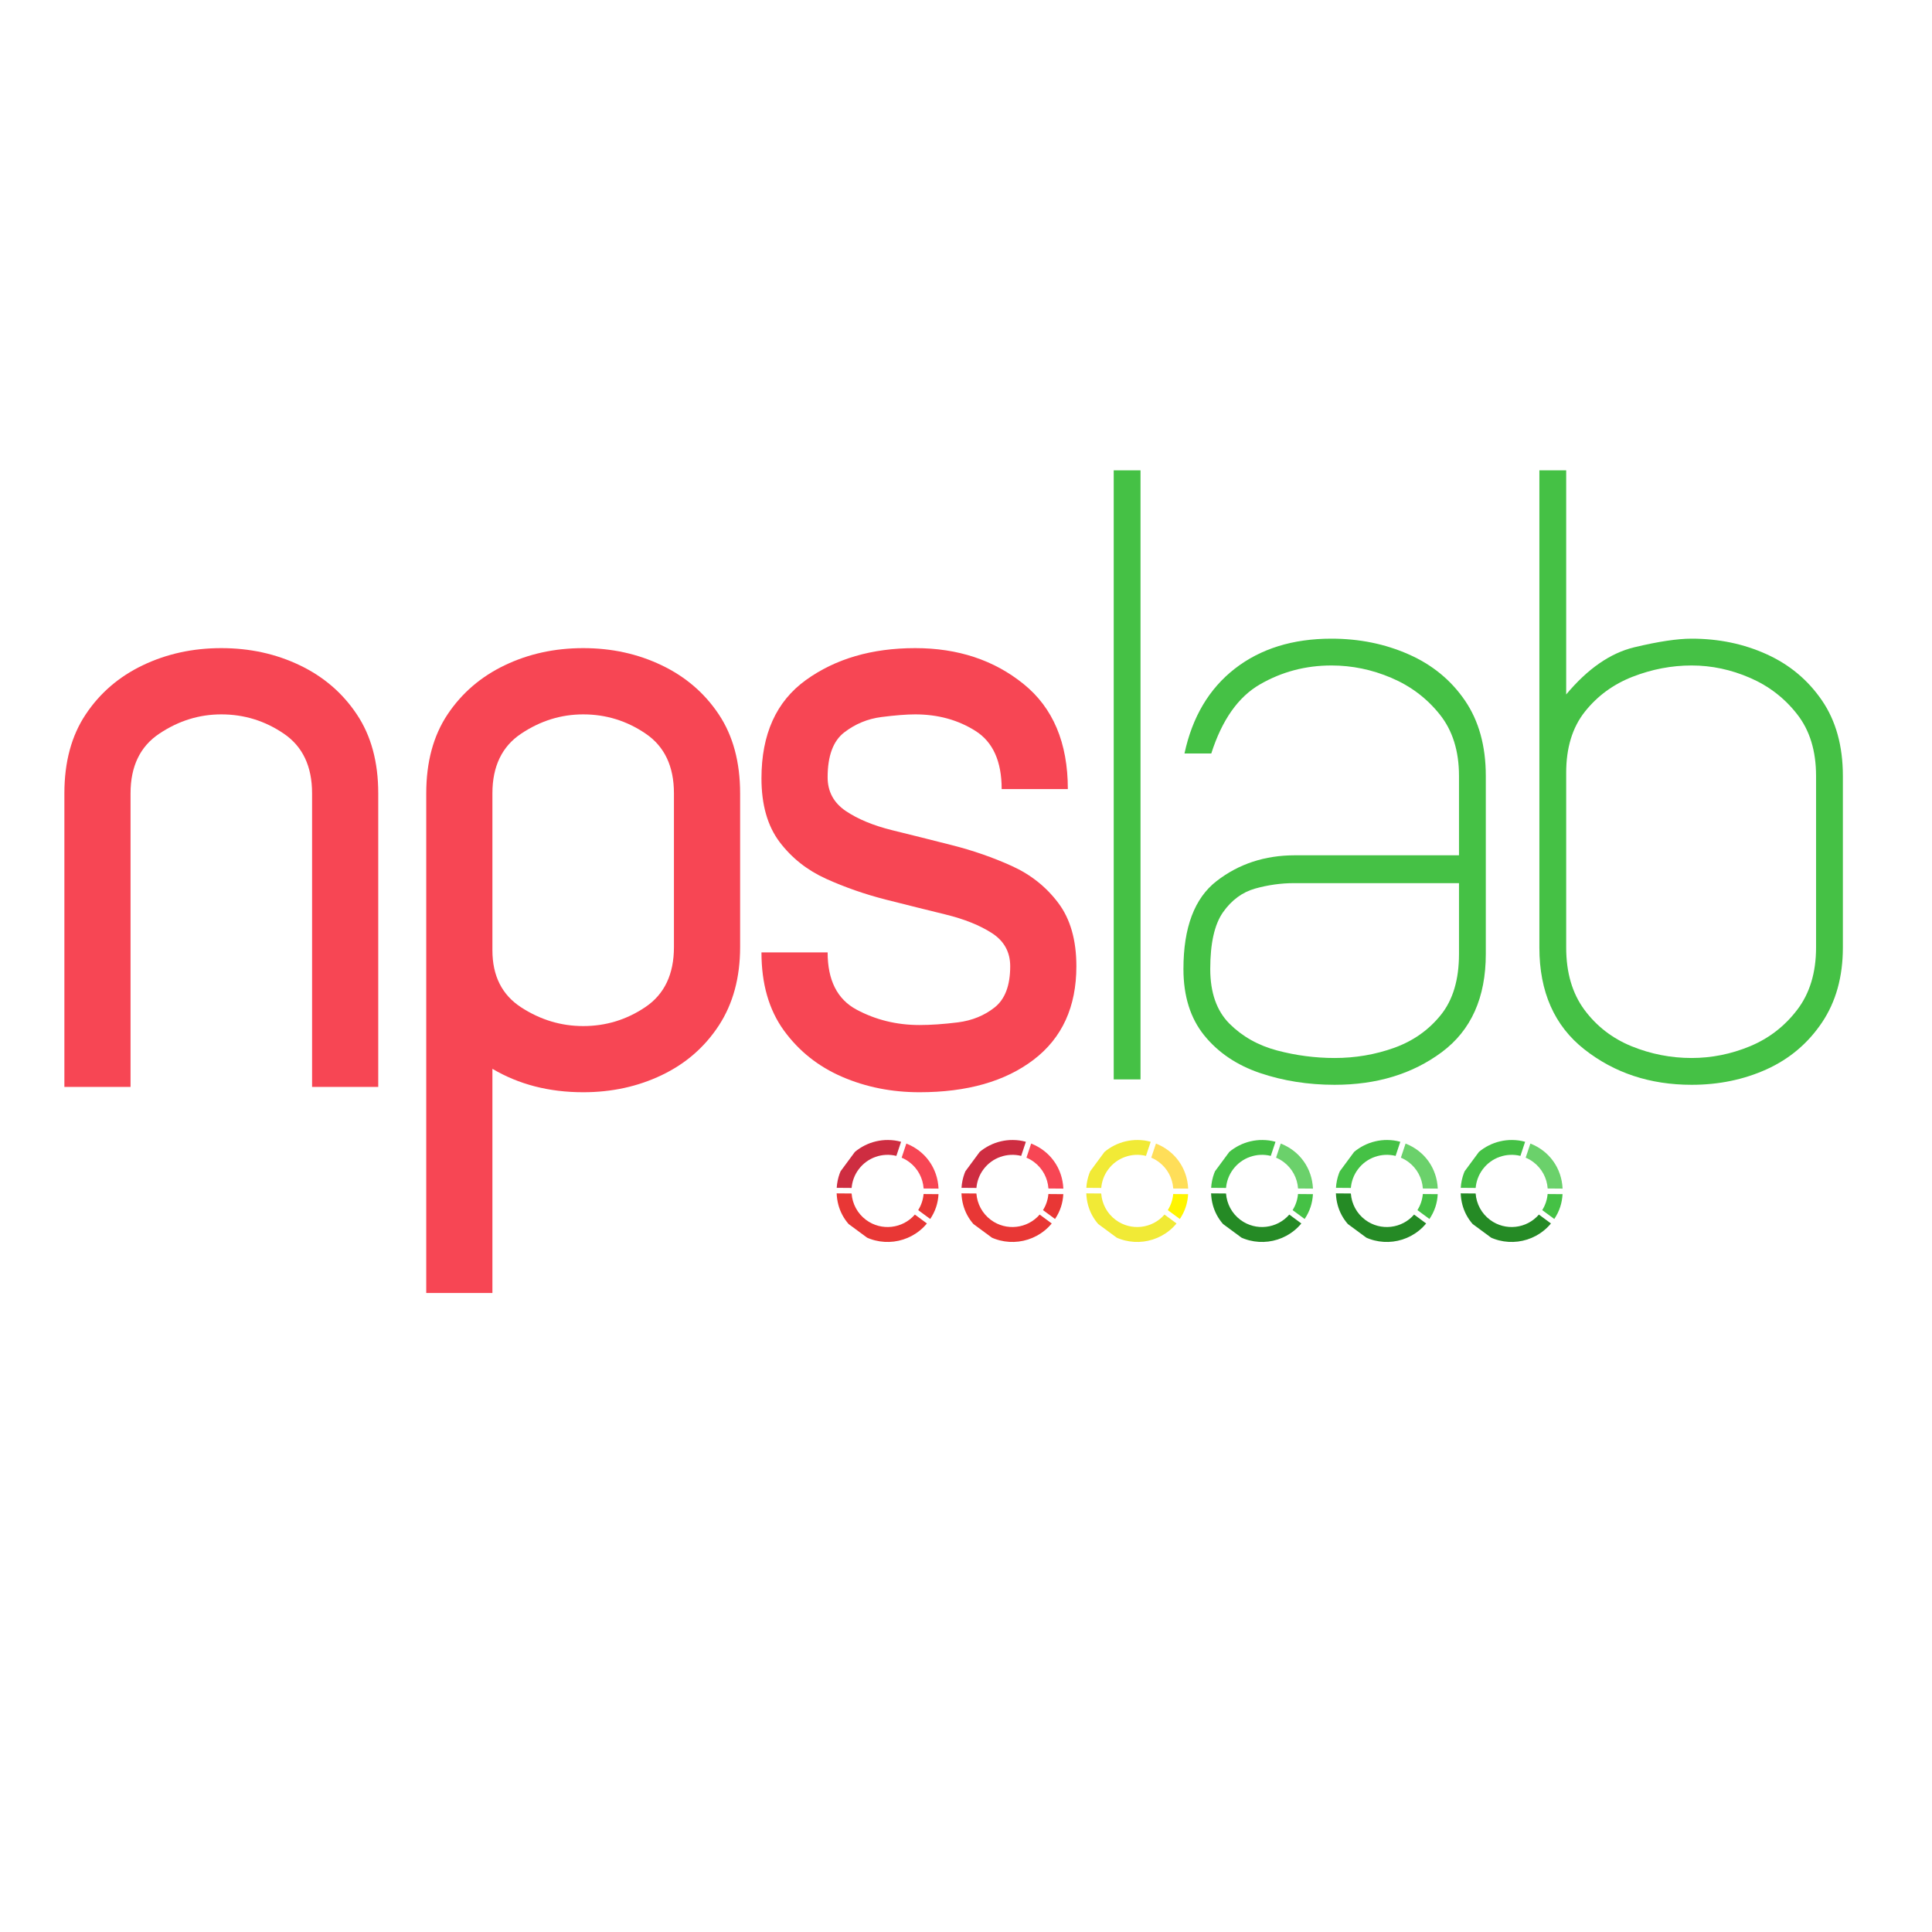 <svg xmlns="http://www.w3.org/2000/svg" xmlns:xlink="http://www.w3.org/1999/xlink" width="500" zoomAndPan="magnify" viewBox="0 0 375 375" height="500" preserveAspectRatio="xMidYMid meet" version="1.0"><defs><g/><clipPath id="64d932d78f"><path d="M 178 231 L 183 231 L 183 237 L 178 237 Z M 178 231 " clip-rule="nonzero"/></clipPath><clipPath id="f7160565a6"><path d="M 186.527 228.516 L 174.504 244.805 L 158.812 233.227 L 170.84 216.934 Z M 186.527 228.516 " clip-rule="nonzero"/></clipPath><clipPath id="57f54a805c"><path d="M 186.527 228.516 L 174.504 244.805 L 158.812 233.227 L 170.84 216.934 Z M 186.527 228.516 " clip-rule="nonzero"/></clipPath><clipPath id="d1a6af4981"><path d="M 175 221 L 183 221 L 183 231 L 175 231 Z M 175 221 " clip-rule="nonzero"/></clipPath><clipPath id="bdd4905144"><path d="M 186.527 228.516 L 174.504 244.805 L 158.812 233.227 L 170.84 216.934 Z M 186.527 228.516 " clip-rule="nonzero"/></clipPath><clipPath id="e7ea0ee9fc"><path d="M 186.527 228.516 L 174.504 244.805 L 158.812 233.227 L 170.84 216.934 Z M 186.527 228.516 " clip-rule="nonzero"/></clipPath><clipPath id="9c7c60605a"><path d="M 162 221 L 175 221 L 175 231 L 162 231 Z M 162 221 " clip-rule="nonzero"/></clipPath><clipPath id="1ea8dd2e4f"><path d="M 186.527 228.516 L 174.504 244.805 L 158.812 233.227 L 170.84 216.934 Z M 186.527 228.516 " clip-rule="nonzero"/></clipPath><clipPath id="e806c1f216"><path d="M 186.527 228.516 L 174.504 244.805 L 158.812 233.227 L 170.84 216.934 Z M 186.527 228.516 " clip-rule="nonzero"/></clipPath><clipPath id="e06a04f04f"><path d="M 162 231 L 180 231 L 180 242 L 162 242 Z M 162 231 " clip-rule="nonzero"/></clipPath><clipPath id="9efe0a3a1c"><path d="M 186.527 228.516 L 174.504 244.805 L 158.812 233.227 L 170.84 216.934 Z M 186.527 228.516 " clip-rule="nonzero"/></clipPath><clipPath id="93ddc88a98"><path d="M 186.527 228.516 L 174.504 244.805 L 158.812 233.227 L 170.84 216.934 Z M 186.527 228.516 " clip-rule="nonzero"/></clipPath><clipPath id="ec9b06afea"><path d="M 202 231 L 207 231 L 207 237 L 202 237 Z M 202 231 " clip-rule="nonzero"/></clipPath><clipPath id="59ccb093a2"><path d="M 210.754 228.516 L 198.727 244.805 L 183.039 233.227 L 195.066 216.934 Z M 210.754 228.516 " clip-rule="nonzero"/></clipPath><clipPath id="531c8e8f15"><path d="M 210.754 228.516 L 198.727 244.805 L 183.039 233.227 L 195.066 216.934 Z M 210.754 228.516 " clip-rule="nonzero"/></clipPath><clipPath id="3816efdba2"><path d="M 199 221 L 207 221 L 207 231 L 199 231 Z M 199 221 " clip-rule="nonzero"/></clipPath><clipPath id="4655275faf"><path d="M 210.754 228.516 L 198.727 244.805 L 183.039 233.227 L 195.066 216.934 Z M 210.754 228.516 " clip-rule="nonzero"/></clipPath><clipPath id="0f42a76ef5"><path d="M 210.754 228.516 L 198.727 244.805 L 183.039 233.227 L 195.066 216.934 Z M 210.754 228.516 " clip-rule="nonzero"/></clipPath><clipPath id="57e74b7ec8"><path d="M 186 221 L 200 221 L 200 231 L 186 231 Z M 186 221 " clip-rule="nonzero"/></clipPath><clipPath id="d2dd9ed2fe"><path d="M 210.754 228.516 L 198.727 244.805 L 183.039 233.227 L 195.066 216.934 Z M 210.754 228.516 " clip-rule="nonzero"/></clipPath><clipPath id="3783cca281"><path d="M 210.754 228.516 L 198.727 244.805 L 183.039 233.227 L 195.066 216.934 Z M 210.754 228.516 " clip-rule="nonzero"/></clipPath><clipPath id="27c7105e4e"><path d="M 186 231 L 205 231 L 205 242 L 186 242 Z M 186 231 " clip-rule="nonzero"/></clipPath><clipPath id="b0f763713c"><path d="M 210.754 228.516 L 198.727 244.805 L 183.039 233.227 L 195.066 216.934 Z M 210.754 228.516 " clip-rule="nonzero"/></clipPath><clipPath id="e0c7fcd4ed"><path d="M 210.754 228.516 L 198.727 244.805 L 183.039 233.227 L 195.066 216.934 Z M 210.754 228.516 " clip-rule="nonzero"/></clipPath><clipPath id="4d7772bcbc"><path d="M 226 231 L 231 231 L 231 237 L 226 237 Z M 226 231 " clip-rule="nonzero"/></clipPath><clipPath id="54f4d08f66"><path d="M 234.98 228.516 L 222.953 244.805 L 207.266 233.227 L 219.289 216.934 Z M 234.98 228.516 " clip-rule="nonzero"/></clipPath><clipPath id="1606563c54"><path d="M 234.98 228.516 L 222.953 244.805 L 207.266 233.227 L 219.289 216.934 Z M 234.98 228.516 " clip-rule="nonzero"/></clipPath><clipPath id="d3b68ba44c"><path d="M 223 221 L 231 221 L 231 231 L 223 231 Z M 223 221 " clip-rule="nonzero"/></clipPath><clipPath id="313c8bcbf4"><path d="M 234.98 228.516 L 222.953 244.805 L 207.266 233.227 L 219.289 216.934 Z M 234.98 228.516 " clip-rule="nonzero"/></clipPath><clipPath id="57bdbf7160"><path d="M 234.98 228.516 L 222.953 244.805 L 207.266 233.227 L 219.289 216.934 Z M 234.98 228.516 " clip-rule="nonzero"/></clipPath><clipPath id="434d4e07b8"><path d="M 210 221 L 224 221 L 224 231 L 210 231 Z M 210 221 " clip-rule="nonzero"/></clipPath><clipPath id="43f7270986"><path d="M 234.98 228.516 L 222.953 244.805 L 207.266 233.227 L 219.289 216.934 Z M 234.98 228.516 " clip-rule="nonzero"/></clipPath><clipPath id="419a380504"><path d="M 234.98 228.516 L 222.953 244.805 L 207.266 233.227 L 219.289 216.934 Z M 234.98 228.516 " clip-rule="nonzero"/></clipPath><clipPath id="ecef2edb69"><path d="M 210 231 L 229 231 L 229 242 L 210 242 Z M 210 231 " clip-rule="nonzero"/></clipPath><clipPath id="24b5abfe9e"><path d="M 234.98 228.516 L 222.953 244.805 L 207.266 233.227 L 219.289 216.934 Z M 234.98 228.516 " clip-rule="nonzero"/></clipPath><clipPath id="9e71418134"><path d="M 234.98 228.516 L 222.953 244.805 L 207.266 233.227 L 219.289 216.934 Z M 234.98 228.516 " clip-rule="nonzero"/></clipPath><clipPath id="ace8d9136d"><path d="M 250 231 L 255 231 L 255 237 L 250 237 Z M 250 231 " clip-rule="nonzero"/></clipPath><clipPath id="35a7b605a4"><path d="M 259.203 228.516 L 247.18 244.805 L 231.488 233.227 L 243.516 216.934 Z M 259.203 228.516 " clip-rule="nonzero"/></clipPath><clipPath id="92eafab3b5"><path d="M 259.203 228.516 L 247.18 244.805 L 231.488 233.227 L 243.516 216.934 Z M 259.203 228.516 " clip-rule="nonzero"/></clipPath><clipPath id="0dbc9d28cf"><path d="M 247 221 L 255 221 L 255 231 L 247 231 Z M 247 221 " clip-rule="nonzero"/></clipPath><clipPath id="0915004201"><path d="M 259.203 228.516 L 247.18 244.805 L 231.488 233.227 L 243.516 216.934 Z M 259.203 228.516 " clip-rule="nonzero"/></clipPath><clipPath id="b00a6c2839"><path d="M 259.203 228.516 L 247.18 244.805 L 231.488 233.227 L 243.516 216.934 Z M 259.203 228.516 " clip-rule="nonzero"/></clipPath><clipPath id="4d4cfae99a"><path d="M 235 221 L 248 221 L 248 231 L 235 231 Z M 235 221 " clip-rule="nonzero"/></clipPath><clipPath id="5d1b70f6c7"><path d="M 259.203 228.516 L 247.18 244.805 L 231.488 233.227 L 243.516 216.934 Z M 259.203 228.516 " clip-rule="nonzero"/></clipPath><clipPath id="70c65ab25b"><path d="M 259.203 228.516 L 247.18 244.805 L 231.488 233.227 L 243.516 216.934 Z M 259.203 228.516 " clip-rule="nonzero"/></clipPath><clipPath id="aca7b01462"><path d="M 235 231 L 253 231 L 253 242 L 235 242 Z M 235 231 " clip-rule="nonzero"/></clipPath><clipPath id="56ae66f2ad"><path d="M 259.203 228.516 L 247.18 244.805 L 231.488 233.227 L 243.516 216.934 Z M 259.203 228.516 " clip-rule="nonzero"/></clipPath><clipPath id="be88c2685c"><path d="M 259.203 228.516 L 247.18 244.805 L 231.488 233.227 L 243.516 216.934 Z M 259.203 228.516 " clip-rule="nonzero"/></clipPath><clipPath id="d43460959d"><path d="M 275 231 L 280 231 L 280 237 L 275 237 Z M 275 231 " clip-rule="nonzero"/></clipPath><clipPath id="18d9ad5a38"><path d="M 283.43 228.516 L 271.406 244.805 L 255.715 233.227 L 267.742 216.934 Z M 283.43 228.516 " clip-rule="nonzero"/></clipPath><clipPath id="4bf262d661"><path d="M 283.43 228.516 L 271.406 244.805 L 255.715 233.227 L 267.742 216.934 Z M 283.43 228.516 " clip-rule="nonzero"/></clipPath><clipPath id="206ce2ad74"><path d="M 271 221 L 280 221 L 280 231 L 271 231 Z M 271 221 " clip-rule="nonzero"/></clipPath><clipPath id="feebb9919f"><path d="M 283.43 228.516 L 271.406 244.805 L 255.715 233.227 L 267.742 216.934 Z M 283.43 228.516 " clip-rule="nonzero"/></clipPath><clipPath id="b7009cc39d"><path d="M 283.43 228.516 L 271.406 244.805 L 255.715 233.227 L 267.742 216.934 Z M 283.43 228.516 " clip-rule="nonzero"/></clipPath><clipPath id="9e3703f686"><path d="M 259 221 L 272 221 L 272 231 L 259 231 Z M 259 221 " clip-rule="nonzero"/></clipPath><clipPath id="1ede46bb3a"><path d="M 283.43 228.516 L 271.406 244.805 L 255.715 233.227 L 267.742 216.934 Z M 283.43 228.516 " clip-rule="nonzero"/></clipPath><clipPath id="d9f8944275"><path d="M 283.43 228.516 L 271.406 244.805 L 255.715 233.227 L 267.742 216.934 Z M 283.43 228.516 " clip-rule="nonzero"/></clipPath><clipPath id="e1d779abc0"><path d="M 259 231 L 277 231 L 277 242 L 259 242 Z M 259 231 " clip-rule="nonzero"/></clipPath><clipPath id="3c549b7dbc"><path d="M 283.43 228.516 L 271.406 244.805 L 255.715 233.227 L 267.742 216.934 Z M 283.43 228.516 " clip-rule="nonzero"/></clipPath><clipPath id="c3f969f3aa"><path d="M 283.43 228.516 L 271.406 244.805 L 255.715 233.227 L 267.742 216.934 Z M 283.43 228.516 " clip-rule="nonzero"/></clipPath><clipPath id="e19264dba7"><path d="M 299 231 L 304 231 L 304 237 L 299 237 Z M 299 231 " clip-rule="nonzero"/></clipPath><clipPath id="8e270feeef"><path d="M 307.656 228.516 L 295.629 244.805 L 279.941 233.227 L 291.969 216.934 Z M 307.656 228.516 " clip-rule="nonzero"/></clipPath><clipPath id="144041187f"><path d="M 307.656 228.516 L 295.629 244.805 L 279.941 233.227 L 291.969 216.934 Z M 307.656 228.516 " clip-rule="nonzero"/></clipPath><clipPath id="58e094715c"><path d="M 296 221 L 304 221 L 304 231 L 296 231 Z M 296 221 " clip-rule="nonzero"/></clipPath><clipPath id="2c25c85135"><path d="M 307.656 228.516 L 295.629 244.805 L 279.941 233.227 L 291.969 216.934 Z M 307.656 228.516 " clip-rule="nonzero"/></clipPath><clipPath id="7260913e73"><path d="M 307.656 228.516 L 295.629 244.805 L 279.941 233.227 L 291.969 216.934 Z M 307.656 228.516 " clip-rule="nonzero"/></clipPath><clipPath id="4aa86bf19f"><path d="M 283 221 L 297 221 L 297 231 L 283 231 Z M 283 221 " clip-rule="nonzero"/></clipPath><clipPath id="930b6c9962"><path d="M 307.656 228.516 L 295.629 244.805 L 279.941 233.227 L 291.969 216.934 Z M 307.656 228.516 " clip-rule="nonzero"/></clipPath><clipPath id="2d21d56ec5"><path d="M 307.656 228.516 L 295.629 244.805 L 279.941 233.227 L 291.969 216.934 Z M 307.656 228.516 " clip-rule="nonzero"/></clipPath><clipPath id="50f6117168"><path d="M 283 231 L 302 231 L 302 242 L 283 242 Z M 283 231 " clip-rule="nonzero"/></clipPath><clipPath id="6f0bb2d731"><path d="M 307.656 228.516 L 295.629 244.805 L 279.941 233.227 L 291.969 216.934 Z M 307.656 228.516 " clip-rule="nonzero"/></clipPath><clipPath id="8bc65d3386"><path d="M 307.656 228.516 L 295.629 244.805 L 279.941 233.227 L 291.969 216.934 Z M 307.656 228.516 " clip-rule="nonzero"/></clipPath></defs><rect x="-37.5" width="450" fill="#ffffff" y="-37.5" height="450" fill-opacity="1"/><rect x="-37.5" width="450" fill="#ffffff" y="-37.5" height="450" fill-opacity="1"/><g fill="#f74654" fill-opacity="1"><g transform="translate(0.058, 210.972)"><g><path d="M 12.438 0 L 12.438 -56.984 C 12.438 -63.066 13.816 -68.176 16.578 -72.312 C 19.336 -76.457 23.031 -79.633 27.656 -81.844 C 32.289 -84.062 37.367 -85.172 42.891 -85.172 C 48.422 -85.172 53.5 -84.062 58.125 -81.844 C 62.75 -79.633 66.441 -76.457 69.203 -72.312 C 71.973 -68.176 73.359 -63.066 73.359 -56.984 L 73.359 0 L 60.516 0 L 60.516 -56.984 C 60.516 -62.234 58.68 -66.098 55.016 -68.578 C 51.359 -71.066 47.316 -72.312 42.891 -72.312 C 38.609 -72.312 34.602 -71.066 30.875 -68.578 C 27.145 -66.098 25.281 -62.234 25.281 -56.984 L 25.281 0 Z M 12.438 0 "/></g></g></g><g fill="#f74654" fill-opacity="1"><g transform="translate(69.265, 210.972)"><g><path d="M 13.469 40 L 13.469 -56.984 C 13.469 -63.066 14.848 -68.176 17.609 -72.312 C 20.379 -76.457 24.078 -79.633 28.703 -81.844 C 33.328 -84.062 38.406 -85.172 43.938 -85.172 C 49.457 -85.172 54.531 -84.062 59.156 -81.844 C 63.789 -79.633 67.488 -76.457 70.25 -72.312 C 73.008 -68.176 74.391 -63.066 74.391 -56.984 L 74.391 -27.141 C 74.391 -21.203 73.008 -16.125 70.25 -11.906 C 67.488 -7.695 63.789 -4.488 59.156 -2.281 C 54.531 -0.07 49.457 1.031 43.938 1.031 C 37.301 1.031 31.426 -0.484 26.312 -3.516 L 26.312 40 Z M 43.938 -11.812 C 48.352 -11.812 52.391 -13.051 56.047 -15.531 C 59.711 -18.02 61.547 -21.891 61.547 -27.141 L 61.547 -56.984 C 61.547 -62.234 59.711 -66.098 56.047 -68.578 C 52.391 -71.066 48.352 -72.312 43.938 -72.312 C 39.645 -72.312 35.633 -71.066 31.906 -68.578 C 28.176 -66.098 26.312 -62.234 26.312 -56.984 L 26.312 -26.531 C 26.312 -21.551 28.176 -17.852 31.906 -15.438 C 35.633 -13.02 39.645 -11.812 43.938 -11.812 Z M 43.938 -11.812 "/></g></g></g><g fill="#f74654" fill-opacity="1"><g transform="translate(138.471, 210.972)"><g><path d="M 40 1.031 C 34.602 1.031 29.594 0.031 24.969 -1.969 C 20.344 -3.969 16.578 -6.969 13.672 -10.969 C 10.773 -14.977 9.328 -20.023 9.328 -26.109 L 22.172 -26.109 C 22.172 -20.723 24.035 -17.023 27.766 -15.016 C 31.492 -13.016 35.57 -12.016 40 -12.016 C 42.207 -12.016 44.691 -12.188 47.453 -12.531 C 50.211 -12.883 52.594 -13.852 54.594 -15.438 C 56.602 -17.031 57.609 -19.691 57.609 -23.422 C 57.609 -26.18 56.43 -28.32 54.078 -29.844 C 51.734 -31.363 48.727 -32.57 45.062 -33.469 C 41.406 -34.363 37.539 -35.328 33.469 -36.359 C 29.395 -37.398 25.523 -38.75 21.859 -40.406 C 18.203 -42.062 15.195 -44.441 12.844 -47.547 C 10.5 -50.66 9.328 -54.773 9.328 -59.891 C 9.328 -68.453 12.191 -74.805 17.922 -78.953 C 23.66 -83.098 30.742 -85.172 39.172 -85.172 C 47.453 -85.172 54.457 -82.852 60.188 -78.219 C 65.926 -73.594 68.797 -66.789 68.797 -57.812 L 55.953 -57.812 C 55.953 -63.195 54.258 -66.957 50.875 -69.094 C 47.488 -71.238 43.586 -72.312 39.172 -72.312 C 37.504 -72.312 35.32 -72.141 32.625 -71.797 C 29.938 -71.453 27.52 -70.453 25.375 -68.797 C 23.238 -67.141 22.172 -64.238 22.172 -60.094 C 22.172 -57.332 23.344 -55.156 25.688 -53.562 C 28.039 -51.977 31.047 -50.734 34.703 -49.828 C 38.367 -48.93 42.238 -47.961 46.312 -46.922 C 50.383 -45.891 54.25 -44.547 57.906 -42.891 C 61.57 -41.234 64.578 -38.848 66.922 -35.734 C 69.273 -32.629 70.453 -28.523 70.453 -23.422 C 70.453 -15.547 67.688 -9.5 62.156 -5.281 C 56.633 -1.07 49.25 1.031 40 1.031 Z M 40 1.031 "/></g></g></g><g fill="#45c145" fill-opacity="1"><g transform="translate(200.562, 209.512)"><g><path d="M 15.609 0 L 15.609 -118.219 L 20.812 -118.219 L 20.812 0 Z M 15.609 0 "/></g></g></g><g fill="#45c145" fill-opacity="1"><g transform="translate(218.252, 209.512)"><g><path d="M 40.797 1.047 C 35.66 1.047 30.836 0.285 26.328 -1.234 C 21.816 -2.766 18.207 -5.195 15.5 -8.531 C 12.801 -11.863 11.453 -16.164 11.453 -21.438 C 11.453 -29.488 13.598 -35.176 17.891 -38.5 C 22.191 -41.832 27.258 -43.5 33.094 -43.5 L 64.938 -43.5 L 64.938 -58.906 C 64.938 -63.758 63.688 -67.742 61.188 -70.859 C 58.688 -73.984 55.562 -76.344 51.812 -77.938 C 48.07 -79.539 44.191 -80.344 40.172 -80.344 C 35.172 -80.344 30.555 -79.125 26.328 -76.688 C 22.098 -74.258 18.941 -69.785 16.859 -63.266 L 11.656 -63.266 C 13.176 -70.348 16.43 -75.832 21.422 -79.719 C 26.422 -83.602 32.672 -85.547 40.172 -85.547 C 45.578 -85.547 50.566 -84.535 55.141 -82.516 C 59.723 -80.504 63.367 -77.52 66.078 -73.562 C 68.785 -69.613 70.141 -64.727 70.141 -58.906 L 70.141 -24.344 C 70.141 -15.883 67.297 -9.535 61.609 -5.297 C 55.922 -1.066 48.984 1.047 40.797 1.047 Z M 40.797 -4.156 C 44.816 -4.156 48.664 -4.812 52.344 -6.125 C 56.02 -7.445 59.035 -9.566 61.391 -12.484 C 63.754 -15.398 64.938 -19.352 64.938 -24.344 L 64.938 -38.094 L 32.891 -38.094 C 30.391 -38.094 27.891 -37.742 25.391 -37.047 C 22.891 -36.348 20.805 -34.816 19.141 -32.453 C 17.484 -30.098 16.656 -26.426 16.656 -21.438 C 16.656 -16.852 17.898 -13.312 20.391 -10.812 C 22.891 -8.32 25.977 -6.586 29.656 -5.609 C 33.332 -4.641 37.047 -4.156 40.797 -4.156 Z M 40.797 -4.156 "/></g></g></g><g fill="#45c145" fill-opacity="1"><g transform="translate(283.184, 209.512)"><g><path d="M 45.156 1.047 C 37.113 1.047 30.176 -1.242 24.344 -5.828 C 18.52 -10.41 15.609 -17 15.609 -25.594 L 15.609 -118.219 L 20.812 -118.219 L 20.812 -74.719 C 24.977 -79.707 29.383 -82.758 34.031 -83.875 C 38.676 -84.988 42.383 -85.547 45.156 -85.547 C 50.438 -85.547 55.297 -84.535 59.734 -82.516 C 64.172 -80.504 67.742 -77.52 70.453 -73.562 C 73.16 -69.613 74.516 -64.727 74.516 -58.906 L 74.516 -25.594 C 74.516 -19.906 73.16 -15.051 70.453 -11.031 C 67.742 -7.008 64.172 -3.988 59.734 -1.969 C 55.297 0.039 50.438 1.047 45.156 1.047 Z M 45.156 -4.156 C 49.039 -4.156 52.82 -4.914 56.5 -6.438 C 60.176 -7.969 63.227 -10.328 65.656 -13.516 C 68.094 -16.711 69.312 -20.738 69.312 -25.594 L 69.312 -58.906 C 69.312 -63.758 68.094 -67.742 65.656 -70.859 C 63.227 -73.984 60.176 -76.344 56.5 -77.938 C 52.82 -79.539 49.039 -80.344 45.156 -80.344 C 41.27 -80.344 37.453 -79.613 33.703 -78.156 C 29.961 -76.695 26.879 -74.441 24.453 -71.391 C 22.023 -68.336 20.812 -64.383 20.812 -59.531 L 20.812 -25.594 C 20.812 -20.738 21.988 -16.711 24.344 -13.516 C 26.707 -10.328 29.758 -7.969 33.5 -6.438 C 37.25 -4.914 41.133 -4.156 45.156 -4.156 Z M 45.156 -4.156 "/></g></g></g><g clip-path="url(#64d932d78f)"><g clip-path="url(#f7160565a6)"><g clip-path="url(#57f54a805c)"><path fill="#e83735" d="M 178.219 234.883 L 180.555 236.605 C 181.547 235.121 182.066 233.566 182.164 231.785 L 179.266 231.762 C 179.172 232.844 178.828 233.91 178.219 234.883 " fill-opacity="1" fill-rule="nonzero"/></g></g></g><g clip-path="url(#d1a6af4981)"><g clip-path="url(#bdd4905144)"><g clip-path="url(#e7ea0ee9fc)"><path fill="#f74654" d="M 176.445 225.52 C 178.168 226.793 179.137 228.703 179.273 230.684 L 182.168 230.707 C 181.996 226.75 179.605 223.406 175.918 221.965 L 175.008 224.703 C 175.508 224.914 175.988 225.184 176.445 225.52 " fill-opacity="1" fill-rule="nonzero"/></g></g></g><g clip-path="url(#9c7c60605a)"><g clip-path="url(#1ea8dd2e4f)"><g clip-path="url(#e806c1f216)"><path fill="#ce2d41" d="M 166.645 226.996 C 168.383 224.645 171.312 223.691 173.984 224.359 L 174.898 221.621 C 174.059 221.387 173.273 221.281 172.359 221.273 C 169.199 221.25 166.191 222.754 164.316 225.301 C 163.176 226.844 162.52 228.648 162.406 230.555 L 165.301 230.578 C 165.402 229.324 165.844 228.082 166.645 226.996 " fill-opacity="1" fill-rule="nonzero"/></g></g></g><g clip-path="url(#e06a04f04f)"><g clip-path="url(#9efe0a3a1c)"><g clip-path="url(#93ddc88a98)"><path fill="#e83735" d="M 179.914 237.473 L 177.578 235.746 C 175.207 238.488 171.086 238.984 168.121 236.797 C 166.406 235.531 165.438 233.629 165.297 231.656 L 162.395 231.633 C 162.52 234.695 163.898 237.281 166.406 239.133 C 170.652 242.266 176.594 241.496 179.914 237.473 " fill-opacity="1" fill-rule="nonzero"/></g></g></g><g clip-path="url(#ec9b06afea)"><g clip-path="url(#59ccb093a2)"><g clip-path="url(#531c8e8f15)"><path fill="#e83735" d="M 202.445 234.883 L 204.781 236.605 C 205.773 235.121 206.289 233.566 206.387 231.785 L 203.492 231.762 C 203.398 232.844 203.055 233.91 202.445 234.883 " fill-opacity="1" fill-rule="nonzero"/></g></g></g><g clip-path="url(#3816efdba2)"><g clip-path="url(#4655275faf)"><g clip-path="url(#0f42a76ef5)"><path fill="#f74654" d="M 200.672 225.52 C 202.395 226.793 203.363 228.703 203.5 230.684 L 206.395 230.707 C 206.223 226.75 203.832 223.406 200.145 221.965 L 199.234 224.703 C 199.73 224.914 200.215 225.184 200.672 225.52 " fill-opacity="1" fill-rule="nonzero"/></g></g></g><g clip-path="url(#57e74b7ec8)"><g clip-path="url(#d2dd9ed2fe)"><g clip-path="url(#3783cca281)"><path fill="#ce2d41" d="M 190.871 226.996 C 192.609 224.645 195.539 223.691 198.211 224.359 L 199.121 221.621 C 198.281 221.387 197.496 221.281 196.582 221.273 C 193.426 221.25 190.418 222.754 188.539 225.301 C 187.402 226.844 186.746 228.648 186.629 230.555 L 189.527 230.578 C 189.629 229.324 190.07 228.082 190.871 226.996 " fill-opacity="1" fill-rule="nonzero"/></g></g></g><g clip-path="url(#27c7105e4e)"><g clip-path="url(#b0f763713c)"><g clip-path="url(#e0c7fcd4ed)"><path fill="#e83735" d="M 204.141 237.473 L 201.801 235.746 C 199.43 238.488 195.312 238.984 192.348 236.797 C 190.633 235.531 189.664 233.629 189.52 231.656 L 186.621 231.633 C 186.742 234.695 188.121 237.281 190.633 239.133 C 194.875 242.266 200.82 241.496 204.141 237.473 " fill-opacity="1" fill-rule="nonzero"/></g></g></g><g clip-path="url(#4d7772bcbc)"><g clip-path="url(#54f4d08f66)"><g clip-path="url(#1606563c54)"><path fill="#fff500" d="M 226.668 234.883 L 229.008 236.605 C 229.996 235.121 230.516 233.566 230.613 231.785 L 227.715 231.762 C 227.625 232.844 227.277 233.91 226.668 234.883 " fill-opacity="1" fill-rule="nonzero"/></g></g></g><g clip-path="url(#d3b68ba44c)"><g clip-path="url(#313c8bcbf4)"><g clip-path="url(#57bdbf7160)"><path fill="#ffde59" d="M 224.895 225.52 C 226.617 226.793 227.59 228.703 227.723 230.684 L 230.621 230.707 C 230.449 226.75 228.055 223.406 224.371 221.965 L 223.457 224.703 C 223.957 224.914 224.441 225.184 224.895 225.52 " fill-opacity="1" fill-rule="nonzero"/></g></g></g><g clip-path="url(#434d4e07b8)"><g clip-path="url(#43f7270986)"><g clip-path="url(#419a380504)"><path fill="#f1ea36" d="M 215.098 226.996 C 216.832 224.645 219.762 223.691 222.434 224.359 L 223.348 221.621 C 222.508 221.387 221.723 221.281 220.809 221.273 C 217.648 221.25 214.645 222.754 212.766 225.301 C 211.629 226.844 210.973 228.648 210.855 230.555 L 213.75 230.578 C 213.855 229.324 214.293 228.082 215.098 226.996 " fill-opacity="1" fill-rule="nonzero"/></g></g></g><g clip-path="url(#ecef2edb69)"><g clip-path="url(#24b5abfe9e)"><g clip-path="url(#9e71418134)"><path fill="#f1ea36" d="M 228.363 237.473 L 226.027 235.746 C 223.656 238.488 219.539 238.984 216.574 236.797 C 214.855 235.531 213.887 233.629 213.746 231.656 L 210.848 231.633 C 210.969 234.695 212.348 237.281 214.855 239.133 C 219.102 242.266 225.047 241.496 228.363 237.473 " fill-opacity="1" fill-rule="nonzero"/></g></g></g><g clip-path="url(#ace8d9136d)"><g clip-path="url(#35a7b605a4)"><g clip-path="url(#92eafab3b5)"><path fill="#45c145" d="M 250.895 234.883 L 253.23 236.605 C 254.223 235.121 254.742 233.566 254.84 231.785 L 251.941 231.762 C 251.848 232.844 251.504 233.91 250.895 234.883 " fill-opacity="1" fill-rule="nonzero"/></g></g></g><g clip-path="url(#0dbc9d28cf)"><g clip-path="url(#0915004201)"><g clip-path="url(#b00a6c2839)"><path fill="#6bd16b" d="M 249.121 225.52 C 250.844 226.793 251.816 228.703 251.949 230.684 L 254.844 230.707 C 254.672 226.75 252.281 223.406 248.594 221.965 L 247.684 224.703 C 248.184 224.914 248.664 225.184 249.121 225.52 " fill-opacity="1" fill-rule="nonzero"/></g></g></g><g clip-path="url(#4d4cfae99a)"><g clip-path="url(#5d1b70f6c7)"><g clip-path="url(#70c65ab25b)"><path fill="#45c145" d="M 239.32 226.996 C 241.059 224.645 243.988 223.691 246.66 224.359 L 247.574 221.621 C 246.734 221.387 245.949 221.281 245.035 221.273 C 241.875 221.25 238.871 222.754 236.992 225.301 C 235.852 226.844 235.199 228.648 235.082 230.555 L 237.977 230.578 C 238.078 229.324 238.52 228.082 239.32 226.996 " fill-opacity="1" fill-rule="nonzero"/></g></g></g><g clip-path="url(#aca7b01462)"><g clip-path="url(#56ae66f2ad)"><g clip-path="url(#be88c2685c)"><path fill="#258a25" d="M 252.59 237.473 L 250.254 235.746 C 247.883 238.488 243.762 238.984 240.797 236.797 C 239.082 235.531 238.113 233.629 237.973 231.656 L 235.07 231.633 C 235.195 234.695 236.574 237.281 239.082 239.133 C 243.328 242.266 249.27 241.496 252.59 237.473 " fill-opacity="1" fill-rule="nonzero"/></g></g></g><g clip-path="url(#d43460959d)"><g clip-path="url(#18d9ad5a38)"><g clip-path="url(#4bf262d661)"><path fill="#45c145" d="M 275.121 234.883 L 277.457 236.605 C 278.449 235.121 278.969 233.566 279.062 231.785 L 276.168 231.762 C 276.074 232.844 275.73 233.91 275.121 234.883 " fill-opacity="1" fill-rule="nonzero"/></g></g></g><g clip-path="url(#206ce2ad74)"><g clip-path="url(#feebb9919f)"><g clip-path="url(#b7009cc39d)"><path fill="#6bd16b" d="M 273.348 225.52 C 275.07 226.793 276.039 228.703 276.176 230.684 L 279.07 230.707 C 278.898 226.75 276.508 223.406 272.82 221.965 L 271.91 224.703 C 272.406 224.914 272.891 225.184 273.348 225.52 " fill-opacity="1" fill-rule="nonzero"/></g></g></g><g clip-path="url(#9e3703f686)"><g clip-path="url(#1ede46bb3a)"><g clip-path="url(#d9f8944275)"><path fill="#45c145" d="M 263.547 226.996 C 265.285 224.645 268.215 223.691 270.887 224.359 L 271.797 221.621 C 270.961 221.387 270.172 221.281 269.258 221.273 C 266.102 221.25 263.094 222.754 261.215 225.301 C 260.078 226.844 259.422 228.648 259.309 230.555 L 262.203 230.578 C 262.305 229.324 262.746 228.082 263.547 226.996 " fill-opacity="1" fill-rule="nonzero"/></g></g></g><g clip-path="url(#e1d779abc0)"><g clip-path="url(#3c549b7dbc)"><g clip-path="url(#c3f969f3aa)"><path fill="#258a25" d="M 276.816 237.473 L 274.477 235.746 C 272.105 238.488 267.988 238.984 265.023 236.797 C 263.309 235.531 262.34 233.629 262.199 231.656 L 259.297 231.633 C 259.418 234.695 260.801 237.281 263.309 239.133 C 267.551 242.266 273.496 241.496 276.816 237.473 " fill-opacity="1" fill-rule="nonzero"/></g></g></g><g clip-path="url(#e19264dba7)"><g clip-path="url(#8e270feeef)"><g clip-path="url(#144041187f)"><path fill="#45c145" d="M 299.344 234.883 L 301.684 236.605 C 302.676 235.121 303.191 233.566 303.289 231.785 L 300.391 231.762 C 300.301 232.844 299.953 233.91 299.344 234.883 " fill-opacity="1" fill-rule="nonzero"/></g></g></g><g clip-path="url(#58e094715c)"><g clip-path="url(#2c25c85135)"><g clip-path="url(#7260913e73)"><path fill="#6bd16b" d="M 297.57 225.52 C 299.297 226.793 300.266 228.703 300.402 230.684 L 303.297 230.707 C 303.125 226.75 300.73 223.406 297.047 221.965 L 296.133 224.703 C 296.633 224.914 297.117 225.184 297.57 225.52 " fill-opacity="1" fill-rule="nonzero"/></g></g></g><g clip-path="url(#4aa86bf19f)"><g clip-path="url(#930b6c9962)"><g clip-path="url(#2d21d56ec5)"><path fill="#45c145" d="M 287.773 226.996 C 289.512 224.645 292.438 223.691 295.113 224.359 L 296.023 221.621 C 295.184 221.387 294.398 221.281 293.484 221.273 C 290.328 221.25 287.32 222.754 285.441 225.301 C 284.305 226.844 283.648 228.648 283.531 230.555 L 286.426 230.578 C 286.531 229.324 286.973 228.082 287.773 226.996 " fill-opacity="1" fill-rule="nonzero"/></g></g></g><g clip-path="url(#50f6117168)"><g clip-path="url(#6f0bb2d731)"><g clip-path="url(#8bc65d3386)"><path fill="#258a25" d="M 301.039 237.473 L 298.703 235.746 C 296.332 238.488 292.215 238.984 289.25 236.797 C 287.531 235.531 286.562 233.629 286.422 231.656 L 283.523 231.633 C 283.645 234.695 285.023 237.281 287.531 239.133 C 291.777 242.266 297.723 241.496 301.039 237.473 " fill-opacity="1" fill-rule="nonzero"/></g></g></g></svg>